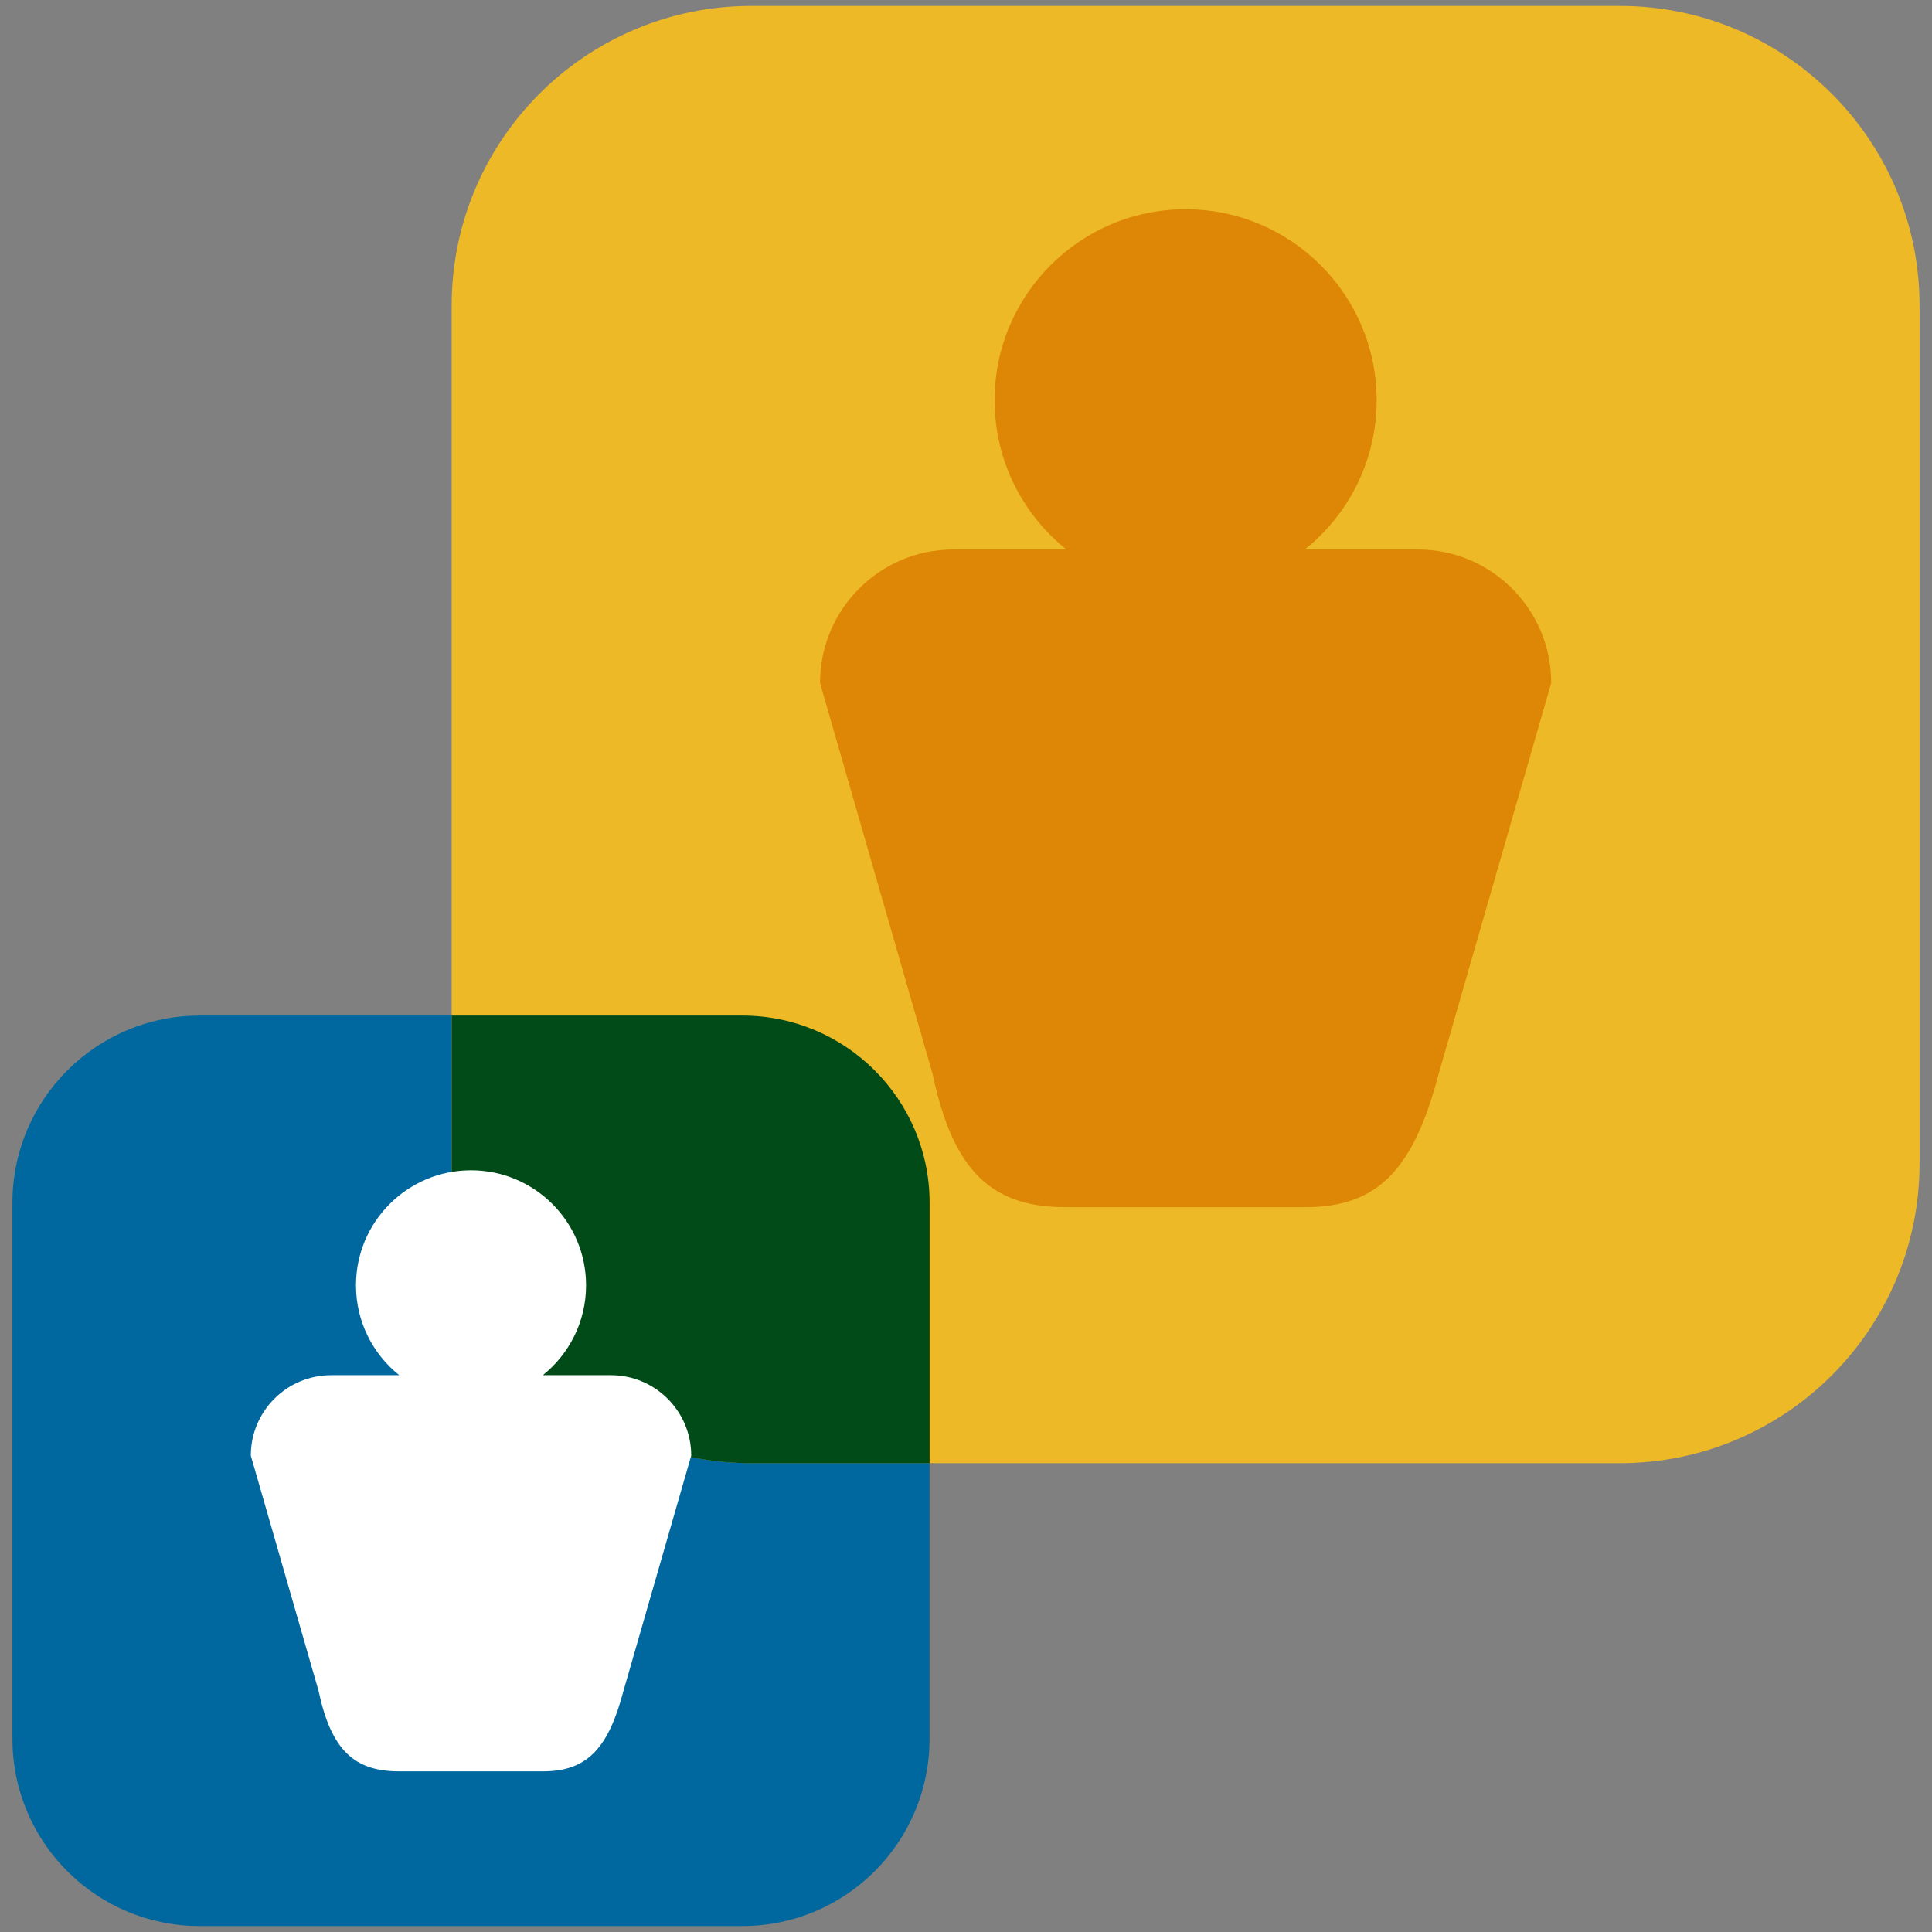 <?xml version="1.0" encoding="utf-8"?>
<!-- Generator: Adobe Illustrator 26.2.1, SVG Export Plug-In . SVG Version: 6.00 Build 0)  -->
<!DOCTYPE svg PUBLIC "-//W3C//DTD SVG 1.1//EN" "http://www.w3.org/Graphics/SVG/1.1/DTD/svg11.dtd">
<svg version="1.1" id="Layer_1" xmlns:x="http://ns.adobe.com/Extensibility/1.0/" xmlns:i="http://ns.adobe.com/AdobeIllustrator/10.0/" xmlns:graph="http://ns.adobe.com/Graphs/1.0/"
	 xmlns="http://www.w3.org/2000/svg" xmlns:xlink="http://www.w3.org/1999/xlink" x="0px" y="0px" viewBox="0 0 84 84"
	 style="enable-background:new 0 0 84 84;" xml:space="preserve">
<rect x="0" y="0" width="84" height="84" fill="#808080" stroke="none"/>
<style type="text/css">
	.st0{fill:#EEB927;}
	.st1{fill:#00689E;}
	.st2{fill:#004B18;}
	.st3{fill:#FFFFFF;}
	.st4{fill:#DE8606;}
</style>
<g>
	<path class="st0" d="M32.672,63.617h37.753c7.199,0,13.035-5.836,13.035-13.035V13.292
		c0-7.199-5.836-13.035-13.035-13.035H32.672c-7.199,0-13.035,5.836-13.035,13.035V50.582
		C19.638,57.781,25.474,63.617,32.672,63.617"/>
	<path class="st1" d="M19.638,44.155H8.684c-4.498,0-8.144,3.646-8.144,8.144v23.299c0,4.498,3.646,8.144,8.144,8.144
		h23.588c4.498,0,8.144-3.646,8.144-8.144V63.617h-7.745c-7.199,0-13.035-5.836-13.035-13.035V44.155"/>
	<path class="st2" d="M32.273,44.155h-12.635v6.427c0,7.199,5.836,13.035,13.035,13.035h7.745V52.299
		C40.417,47.801,36.771,44.155,32.273,44.155"/>
	<path class="st3" d="M26.558,59.791h-2.957c1.146-0.917,1.88-2.326,1.88-3.907c0-2.763-2.24-5.002-5.002-5.002
		s-5.002,2.24-5.002,5.002c0,1.581,0.735,2.99,1.88,3.907h-2.957c-1.93,0-3.495,1.565-3.495,3.495l2.947,10.234
		c0.546,2.582,1.565,3.495,3.495,3.495h6.264c1.93,0,2.843-1.018,3.495-3.495l2.947-10.234
		C30.053,61.356,28.488,59.791,26.558,59.791z"/>
	<path class="st4" d="M51.549,9.098c-4.587,0-8.305,3.718-8.305,8.305c0,2.625,1.22,4.965,3.121,6.487h-4.909
		c-3.205,0-5.803,2.598-5.803,5.803l4.892,16.991c0.906,4.288,2.598,5.803,5.803,5.803h10.401
		c3.205,0,4.72-1.69,5.803-5.803l4.892-16.991c0-3.205-2.598-5.803-5.803-5.803h-4.909
		c1.902-1.522,3.122-3.861,3.122-6.487C59.854,12.816,56.136,9.098,51.549,9.098"/>
</g>
</svg>
